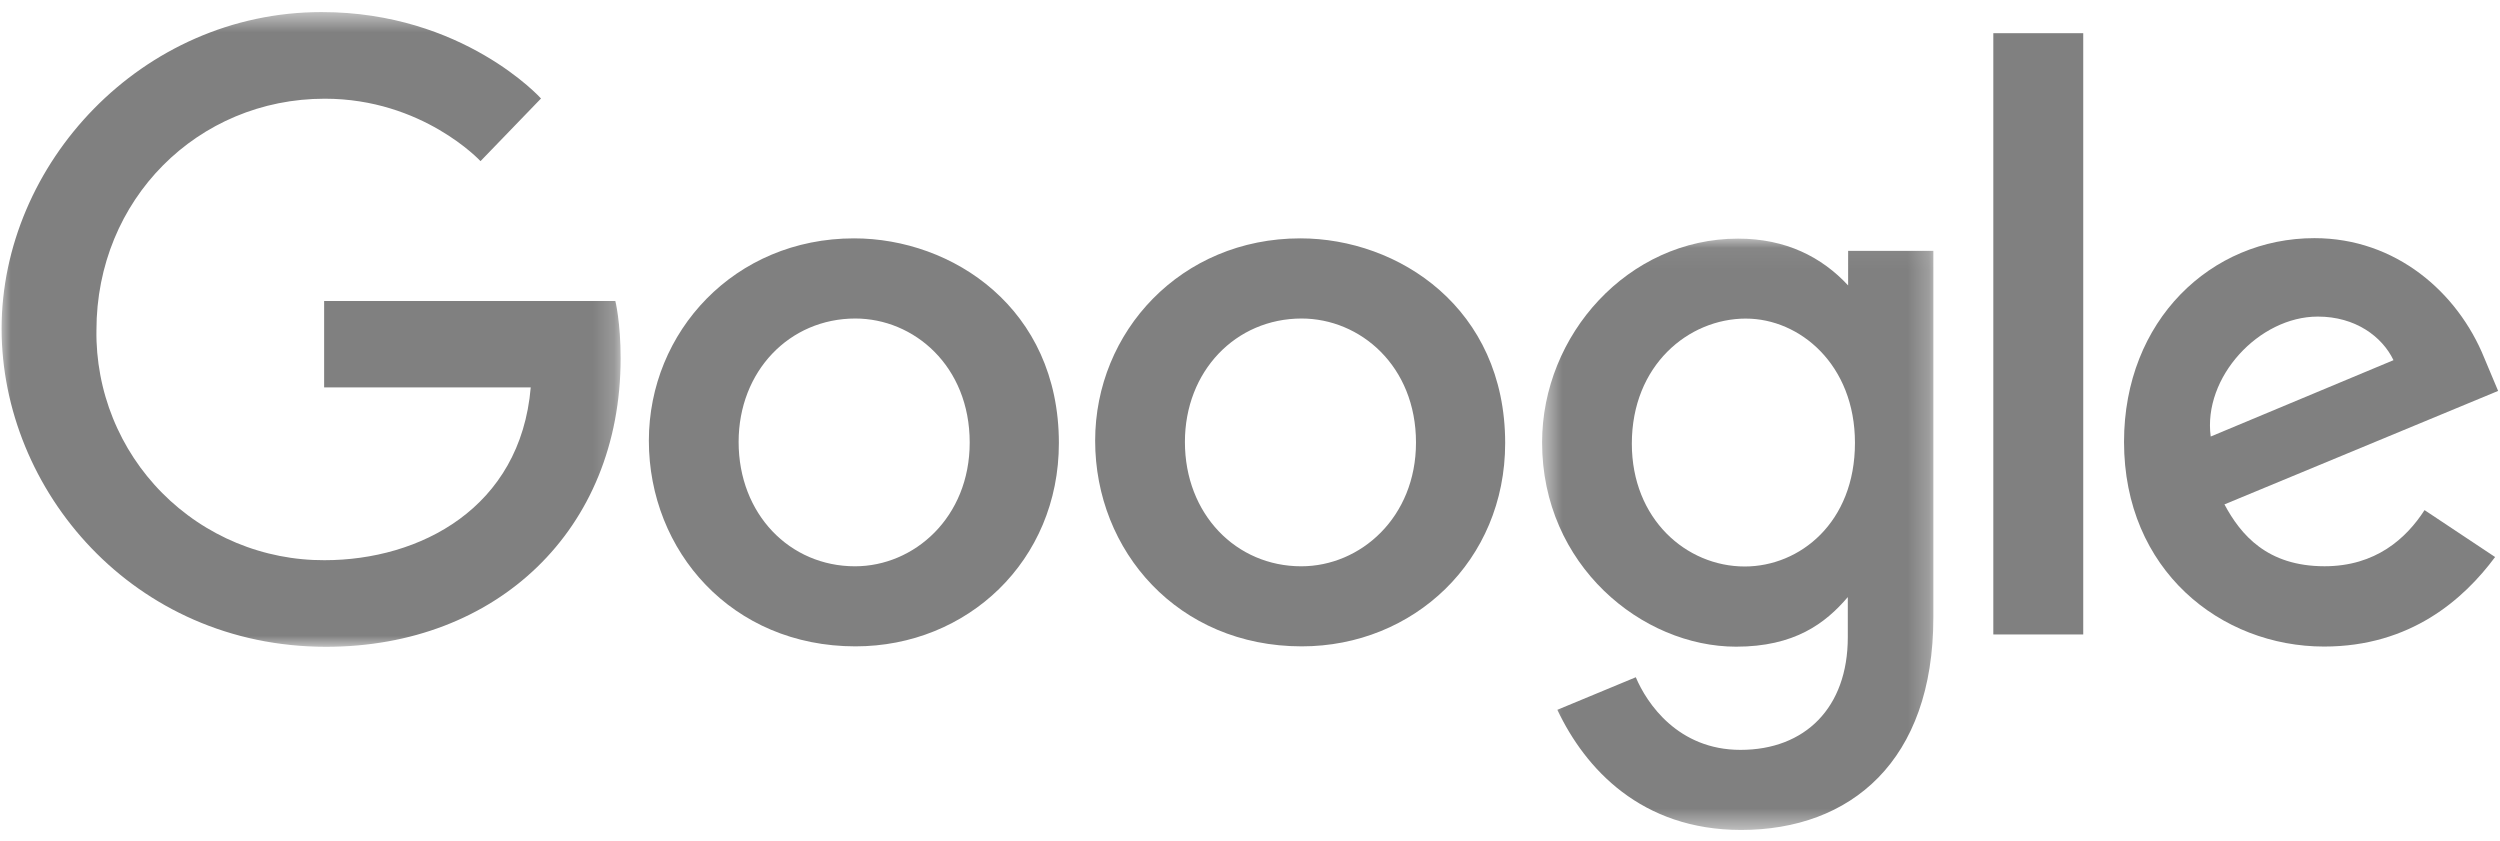 <svg width="116" height="39" viewBox="0 0 116 39" fill="none" xmlns="http://www.w3.org/2000/svg">
<mask id="mask0_394_4342" style="mask-type:luminance" maskUnits="userSpaceOnUse" x="0" y="0" width="29" height="31">
<path d="M0 0.536H28.8V30.016H0V0.536Z" fill="white"/>
</mask>
<g mask="url(#mask0_394_4342)">
<path d="M28.556 13.965H15.04V17.974H24.626C24.151 23.584 19.474 25.993 15.056 25.993C14.882 25.993 14.708 25.99 14.533 25.982C14.359 25.974 14.185 25.962 14.012 25.945C13.838 25.929 13.665 25.908 13.492 25.883C13.32 25.858 13.148 25.828 12.977 25.795C12.806 25.761 12.636 25.723 12.466 25.681C12.297 25.639 12.129 25.593 11.962 25.542C11.795 25.492 11.63 25.438 11.465 25.379C11.301 25.32 11.138 25.258 10.977 25.191C10.816 25.124 10.657 25.053 10.499 24.979C10.342 24.904 10.186 24.826 10.032 24.743C9.879 24.661 9.727 24.575 9.578 24.485C9.428 24.395 9.281 24.302 9.136 24.204C8.991 24.107 8.849 24.007 8.71 23.902C8.57 23.798 8.433 23.69 8.298 23.579C8.164 23.468 8.032 23.354 7.903 23.237C7.775 23.119 7.649 22.998 7.526 22.874C7.403 22.751 7.284 22.624 7.167 22.494C7.051 22.364 6.938 22.232 6.828 22.097C6.718 21.961 6.611 21.823 6.508 21.683C6.405 21.542 6.306 21.399 6.21 21.253C6.114 21.108 6.022 20.96 5.933 20.81C5.845 20.659 5.76 20.507 5.679 20.353C5.598 20.198 5.521 20.042 5.448 19.884C5.375 19.726 5.305 19.566 5.24 19.404C5.175 19.243 5.113 19.079 5.056 18.915C4.999 18.75 4.946 18.584 4.897 18.417C4.848 18.25 4.803 18.081 4.763 17.912C4.722 17.742 4.686 17.572 4.654 17.4C4.622 17.229 4.594 17.057 4.57 16.884C4.547 16.712 4.527 16.538 4.512 16.365C4.497 16.191 4.487 16.017 4.48 15.843C4.474 15.669 4.472 15.495 4.475 15.32C4.475 9.252 9.175 4.58 15.069 4.58C19.616 4.58 22.296 7.477 22.296 7.477L25.103 4.57C25.103 4.57 21.497 0.56 14.922 0.56C6.55 0.56 0.074 7.622 0.074 15.249C0.074 22.723 6.166 30.012 15.134 30.012C23.022 30.012 28.797 24.61 28.797 16.624C28.797 14.938 28.552 13.965 28.552 13.965H28.556Z" fill="#808080"/>
</g>
<path d="M39.629 11.06C34.082 11.06 30.107 15.395 30.107 20.448C30.107 25.577 33.962 29.991 39.694 29.991C44.882 29.991 49.132 26.028 49.132 20.558C49.132 14.3 44.188 11.06 39.629 11.06V11.06ZM39.683 14.779C42.41 14.779 44.994 16.983 44.994 20.534C44.994 24.008 42.42 26.276 39.67 26.276C36.647 26.276 34.272 23.857 34.272 20.506C34.272 17.226 36.626 14.779 39.691 14.779H39.683Z" fill="#808080"/>
<path d="M60.336 11.06C54.789 11.06 50.815 15.395 50.815 20.448C50.815 25.577 54.669 29.991 60.401 29.991C65.589 29.991 69.84 26.028 69.84 20.558C69.84 14.3 64.895 11.06 60.336 11.06V11.06ZM60.39 14.779C63.117 14.779 65.702 16.983 65.702 20.534C65.702 24.008 63.128 26.276 60.377 26.276C57.355 26.276 54.98 23.857 54.98 20.506C54.98 17.226 57.333 14.779 60.399 14.779H60.39Z" fill="#808080"/>
<mask id="mask1_394_4342" style="mask-type:luminance" maskUnits="userSpaceOnUse" x="71" y="11" width="19" height="28">
<path d="M71.519 11.056H89.76V38.515H71.519V11.056Z" fill="white"/>
</mask>
<g mask="url(#mask1_394_4342)">
<path d="M80.645 11.072C75.553 11.072 71.553 15.528 71.553 20.53C71.553 26.227 76.192 30.006 80.556 30.006C83.255 30.006 84.691 28.934 85.738 27.705V29.572C85.738 32.838 83.754 34.794 80.759 34.794C77.866 34.794 76.415 32.644 75.901 31.424L72.261 32.935C73.552 35.665 76.151 38.51 80.789 38.51C85.863 38.51 89.708 35.324 89.708 28.64V11.64H85.753V13.244C84.533 11.927 82.862 11.072 80.647 11.072H80.645ZM81.012 14.783C83.507 14.783 86.07 16.913 86.07 20.55C86.07 24.248 83.512 26.285 80.957 26.285C78.243 26.285 75.717 24.084 75.717 20.585C75.717 16.951 78.341 14.782 81.012 14.782V14.783Z" fill="#808080"/>
</g>
<path d="M107.389 11.05C102.587 11.05 98.555 14.87 98.555 20.502C98.555 26.464 103.049 30 107.839 30C111.846 30 114.316 27.809 115.773 25.846L112.499 23.669C111.65 24.985 110.229 26.274 107.859 26.274C105.197 26.274 103.973 24.818 103.214 23.404L115.913 18.139L115.265 16.596C114.039 13.575 111.177 11.05 107.39 11.05H107.389ZM107.554 14.69C109.284 14.69 110.529 15.61 111.058 16.712L102.577 20.255C102.21 17.512 104.812 14.69 107.543 14.69H107.554Z" fill="#808080"/>
<path d="M92.49 29.439H96.662V1.54H92.49V29.439Z" fill="#808080"/>
</svg>
